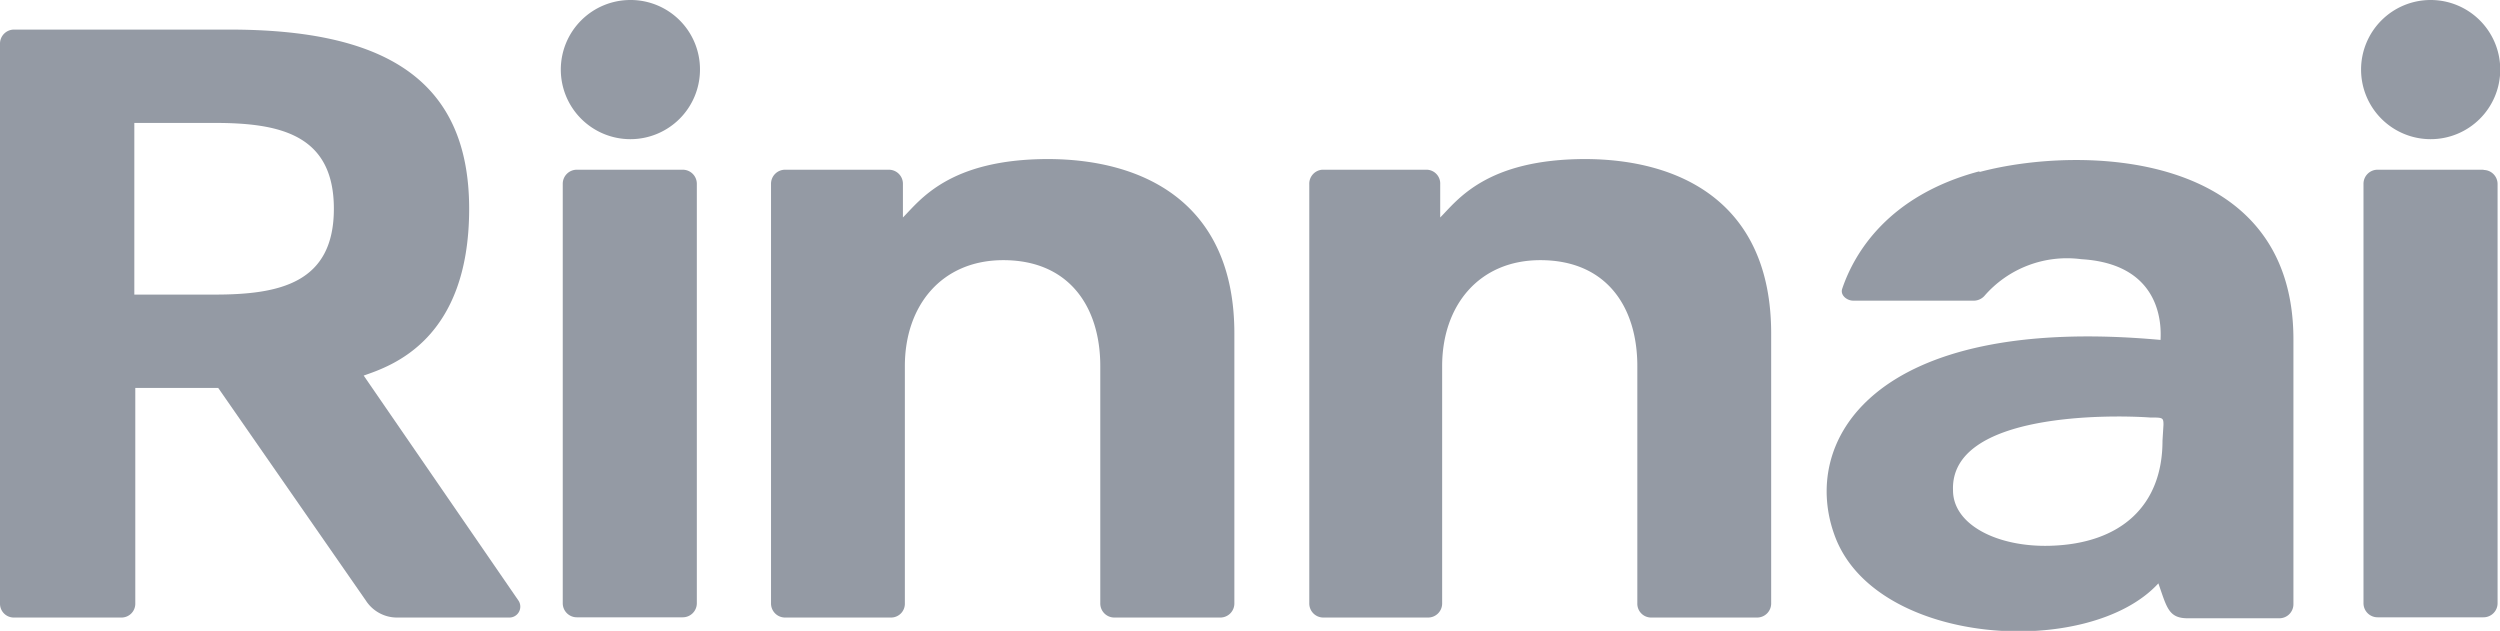 <svg xmlns="http://www.w3.org/2000/svg" viewBox="0 0 103.11 26.02"><defs><style>.cls-1{fill:#949aa4;}</style></defs><g id="レイヤー_2" data-name="レイヤー 2"><g id="contents"><g id="新規シンボル_17" data-name="新規シンボル 17"><path class="cls-1" d="M26,0a2.87,2.87,0,1,0,2.87,2.87A2.86,2.86,0,0,0,26,0"/><path class="cls-1" d="M28.16,7H23.79a.58.58,0,0,0-.58.58v17.3a.58.58,0,0,0,.58.58h4.37a.58.58,0,0,0,.58-.58V7.59A.58.58,0,0,0,28.16,7"/><path class="cls-1" d="M43.24,6.56c-4.1,0-5.3,1.71-6,2.41V7.6A.58.58,0,0,0,36.66,7H32.37a.58.58,0,0,0-.57.59V24.88a.58.58,0,0,0,.57.59h4.38a.57.57,0,0,0,.57-.59V15.1c0-2.5,1.52-4.37,4.06-4.37,2.71,0,4,1.92,4,4.37v9.78a.58.58,0,0,0,.58.59h4.38a.58.58,0,0,0,.57-.59V13.75c0-5.4-3.76-7.19-7.71-7.19"/><path class="cls-1" d="M65.4,6.56c-4.11,0-5.3,1.71-6,2.41V7.6A.57.57,0,0,0,58.81,7H54.53A.58.58,0,0,0,54,7.6V24.88a.58.58,0,0,0,.58.59H58.9a.58.58,0,0,0,.58-.59V15.1c0-2.5,1.52-4.37,4.05-4.37,2.72,0,4,1.92,4,4.37v9.78a.57.57,0,0,0,.57.59h4.38a.58.58,0,0,0,.57-.59V13.75c0-5.4-3.76-7.19-7.7-7.19"/><path class="cls-1" d="M100.24,5.74a2.87,2.87,0,1,0-2.86-2.87,2.87,2.87,0,0,0,2.86,2.87"/><path class="cls-1" d="M102.43,7H98.06a.58.58,0,0,0-.58.58v17.3a.58.58,0,0,0,.58.58h4.37a.58.58,0,0,0,.58-.58V7.59a.58.58,0,0,0-.58-.58"/><path class="cls-1" d="M8.85,12.15H5.54V5.07H8.85c2.68,0,4.92.47,4.92,3.54s-2.24,3.54-4.92,3.54M15,15.49c1.15-.4,4.35-1.47,4.35-6.88S15.75,1.22,9.46,1.22H.58A.58.58,0,0,0,0,1.79V24.91a.57.57,0,0,0,.58.56H5a.57.57,0,0,0,.58-.56V16H9l6.09,8.77a1.53,1.53,0,0,0,1.3.7H21a.45.45,0,0,0,.39-.69Z"/><path class="cls-1" d="M89.19,18.18c0,2.67-1.71,4.25-4.64,4.33-2.16.06-4-.86-4-2.29-.12-3.24,6.62-3.11,8.13-3,.52,0,.55,0,.55.3ZM81.62,7.07c-3.74,1-5.14,3.36-5.64,4.84-.09.27.2.49.45.49l4.93,0a.6.6,0,0,0,.48-.19,4.51,4.51,0,0,1,4-1.52c3.55.21,3.27,3.09,3.27,3.33-11.93-1.09-14.92,4.23-13.41,8.15,1.74,4.5,10.47,5,13.32,1.89.35,1,.42,1.44,1.21,1.44H94a.58.58,0,0,0,.59-.59V14c0-7.88-8.83-8-12.93-6.91"/></g></g></g></svg>